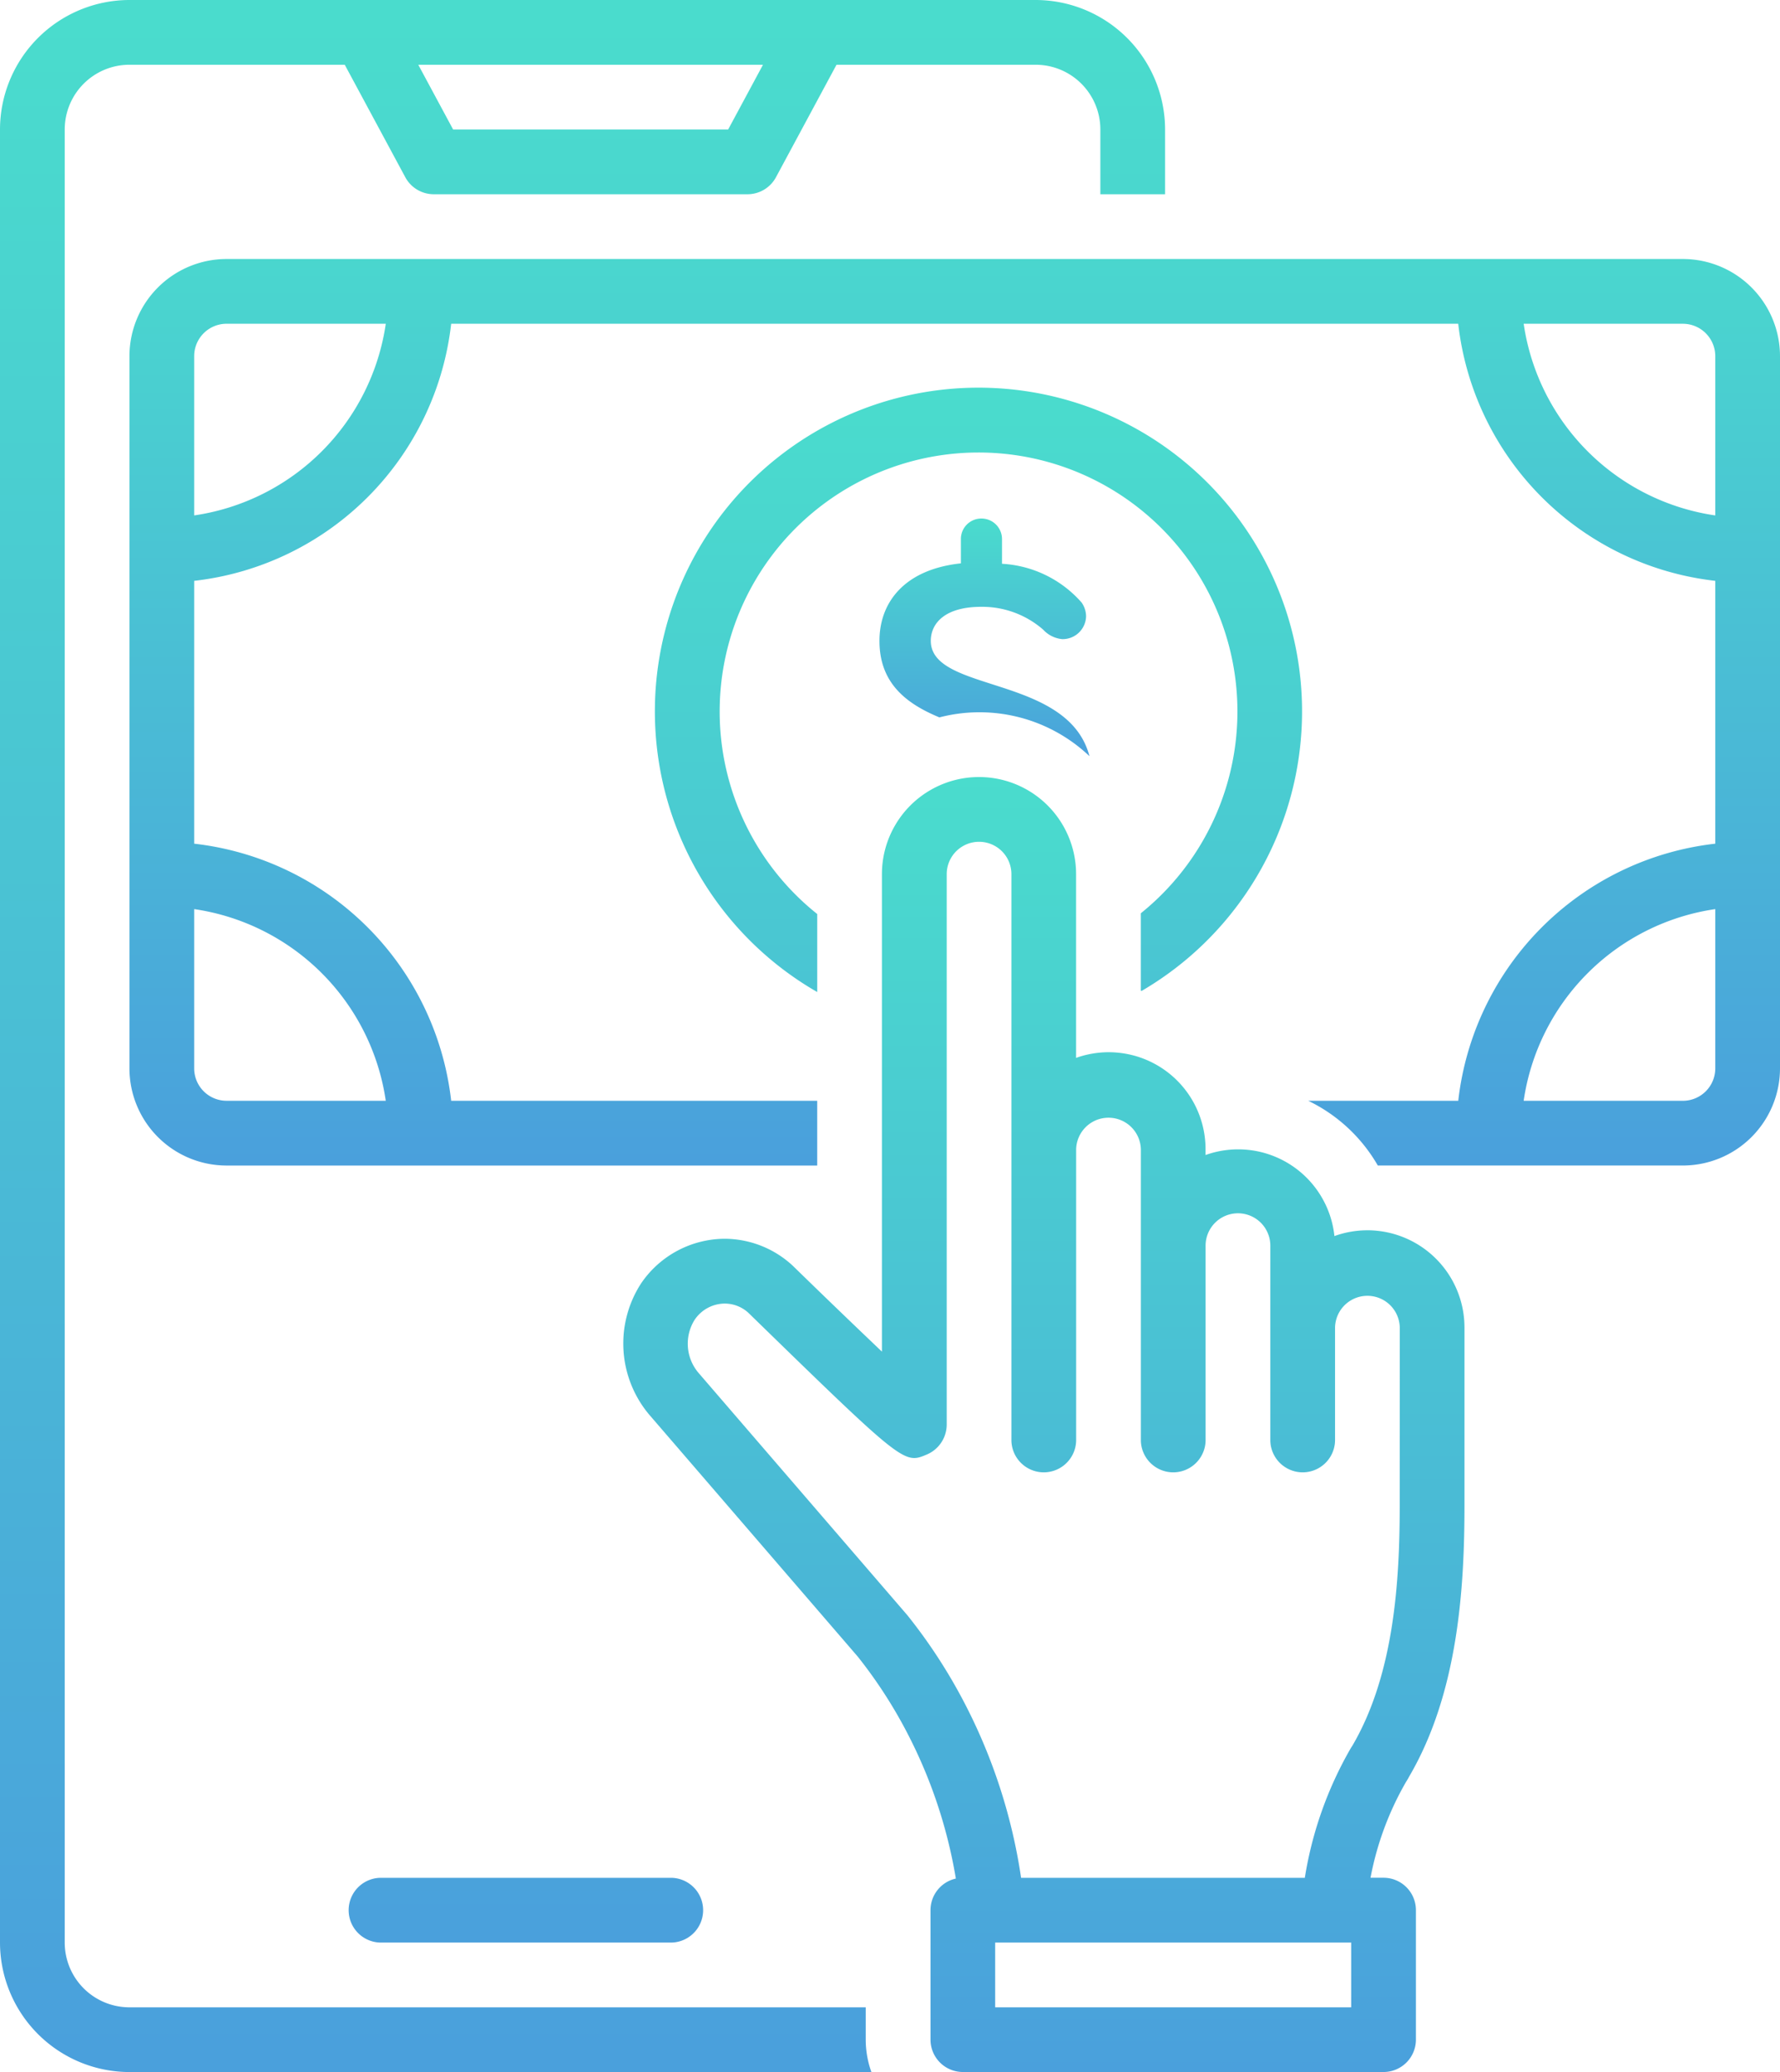 <svg xmlns="http://www.w3.org/2000/svg" width="92.265" height="107.363" viewBox="0 0 92.265 107.363"><defs><linearGradient id="vgd1gjqj1a" x1=".5" x2=".5" y2="1" gradientUnits="objectBoundingBox"><stop offset="0" stop-color="#4adccd"></stop><stop offset="1" stop-color="#4aa0dc"></stop></linearGradient></defs><g data-name="Group 40009"><path data-name="Path 78205" d="M47.275 104.514a1.678 1.678 0 0 0 0-3.355h-15.1a1.678 1.678 0 0 0 0 3.355zM71.6 51.181v4.014l.041.011a16.773 16.773 0 1 0-16.815.057v-4.042a13.419 13.419 0 1 1 16.775-.04z" transform="translate(-12.466 -3.861)" style="fill:url(#vgd1gjqj1a)"></path><path data-name="Path 78206" d="M97.522 16H22.033A5.038 5.038 0 0 0 17 21.033v36.906a5.038 5.038 0 0 0 5.033 5.033h30.616v-3.356H33.676a15.119 15.119 0 0 0-13.321-13.321V32.676a15.119 15.119 0 0 0 13.321-13.321h52.2A15.119 15.119 0 0 0 99.2 32.676v13.619a15.119 15.119 0 0 0-13.322 13.321H78.1a8.341 8.341 0 0 1 3.608 3.355h15.814a5.038 5.038 0 0 0 5.033-5.033V21.033A5.038 5.038 0 0 0 97.522 16zM30.286 59.616h-8.253a1.68 1.68 0 0 1-1.678-1.678v-8.253a11.75 11.75 0 0 1 9.931 9.931zm-9.931-30.33v-8.253a1.68 1.68 0 0 1 1.678-1.678h8.254a11.75 11.75 0 0 1-9.931 9.931zM99.2 57.939a1.68 1.68 0 0 1-1.678 1.678h-8.254a11.75 11.75 0 0 1 9.932-9.932zm0-28.652a11.75 11.75 0 0 1-9.931-9.931h8.254a1.68 1.68 0 0 1 1.677 1.677z" transform="translate(-10.29 -2.58)" style="fill:url(#vgd1gjqj1a)"></path><path data-name="Path 78207" d="M68.624 32.032a1.058 1.058 0 0 0-1.055 1.05v1.272c-2.936.313-4.221 2.03-4.221 4.016 0 2.222 1.43 3.27 3.107 3.965a8.279 8.279 0 0 1 7.778 2.009c-1.1-4.223-8.224-3.276-8.224-5.975 0-.892.71-1.763 2.615-1.763a4.806 4.806 0 0 1 3.21 1.183 1.532 1.532 0 0 0 .986.491 1.213 1.213 0 0 0 1.238-1.18 1.266 1.266 0 0 0-.23-.714 5.923 5.923 0 0 0-4.128-2.01v-1.294a1.063 1.063 0 0 0-1.078-1.05z" transform="translate(-17.762 -5.164)" style="fill:url(#vgd1gjqj1a)"></path><path data-name="Path 78208" d="M53.874 104.008H15.71a3.355 3.355 0 0 1-3.355-3.355V6.71a3.355 3.355 0 0 1 3.355-3.355h11.16l3.138 5.828a1.678 1.678 0 0 0 1.477.882h16.26a1.678 1.678 0 0 0 1.477-.882l3.138-5.828h10.321a3.355 3.355 0 0 1 3.355 3.355v3.355h3.355V6.71A6.718 6.718 0 0 0 62.681 0H15.71A6.718 6.718 0 0 0 9 6.71v93.942a6.718 6.718 0 0 0 6.71 6.71h38.458a5 5 0 0 1-.294-1.678zM48.549 3.355 46.743 6.71H32.487l-1.806-3.355z" style="fill:url(#vgd1gjqj1a)" transform="translate(-9)"></path><path data-name="Path 78209" d="M86.086 71.486a5 5 0 0 0-1.707.3 5.017 5.017 0 0 0-6.681-4.2v-.294a5.019 5.019 0 0 0-6.71-4.739v-9.52a5.032 5.032 0 1 0-10.064 0v24.74a514.464 514.464 0 0 1-4.619-4.448 5.211 5.211 0 0 0-3.539-1.4 5.271 5.271 0 0 0-4.322 2.308 5.724 5.724 0 0 0 .4 6.785l10.821 12.55a24.406 24.406 0 0 1 2.57 3.962 25.391 25.391 0 0 1 2.521 7.546 1.677 1.677 0 0 0-1.314 1.635v6.71a1.678 1.678 0 0 0 1.677 1.678h21.806a1.678 1.678 0 0 0 1.678-1.677v-6.71a1.678 1.678 0 0 0-1.677-1.678h-.676a15.775 15.775 0 0 1 1.84-4.965 3.1 3.1 0 0 0 .161-.275c2.543-4.338 2.869-9.785 2.869-14.052v-9.224a5.038 5.038 0 0 0-5.033-5.033zm-.839 40.261H66.794v-3.355h18.453zm2.516-26c0 3.855-.276 8.747-2.465 12.464-.026.036-.05.074-.073.112a19.6 19.6 0 0 0-2.381 6.716H68.138a28.719 28.719 0 0 0-2.932-9.056 27.794 27.794 0 0 0-2.964-4.553L51.423 78.881a2.331 2.331 0 0 1-.218-2.74 1.893 1.893 0 0 1 1.56-.858A1.814 1.814 0 0 1 54 75.76c8.06 7.847 8.06 7.845 9.254 7.343a1.69 1.69 0 0 0 1.028-1.551V53.033a1.677 1.677 0 1 1 3.354 0V82.39a1.678 1.678 0 0 0 3.355 0v-15.1a1.678 1.678 0 0 1 3.355 0v15.1a1.678 1.678 0 0 0 3.355 0V72.324a1.678 1.678 0 1 1 3.355 0V82.39a1.678 1.678 0 0 0 3.355 0v-5.872a1.678 1.678 0 0 1 3.355 0z" transform="translate(-15.21 -7.739)" style="fill:url(#vgd1gjqj1a)"></path></g></svg>